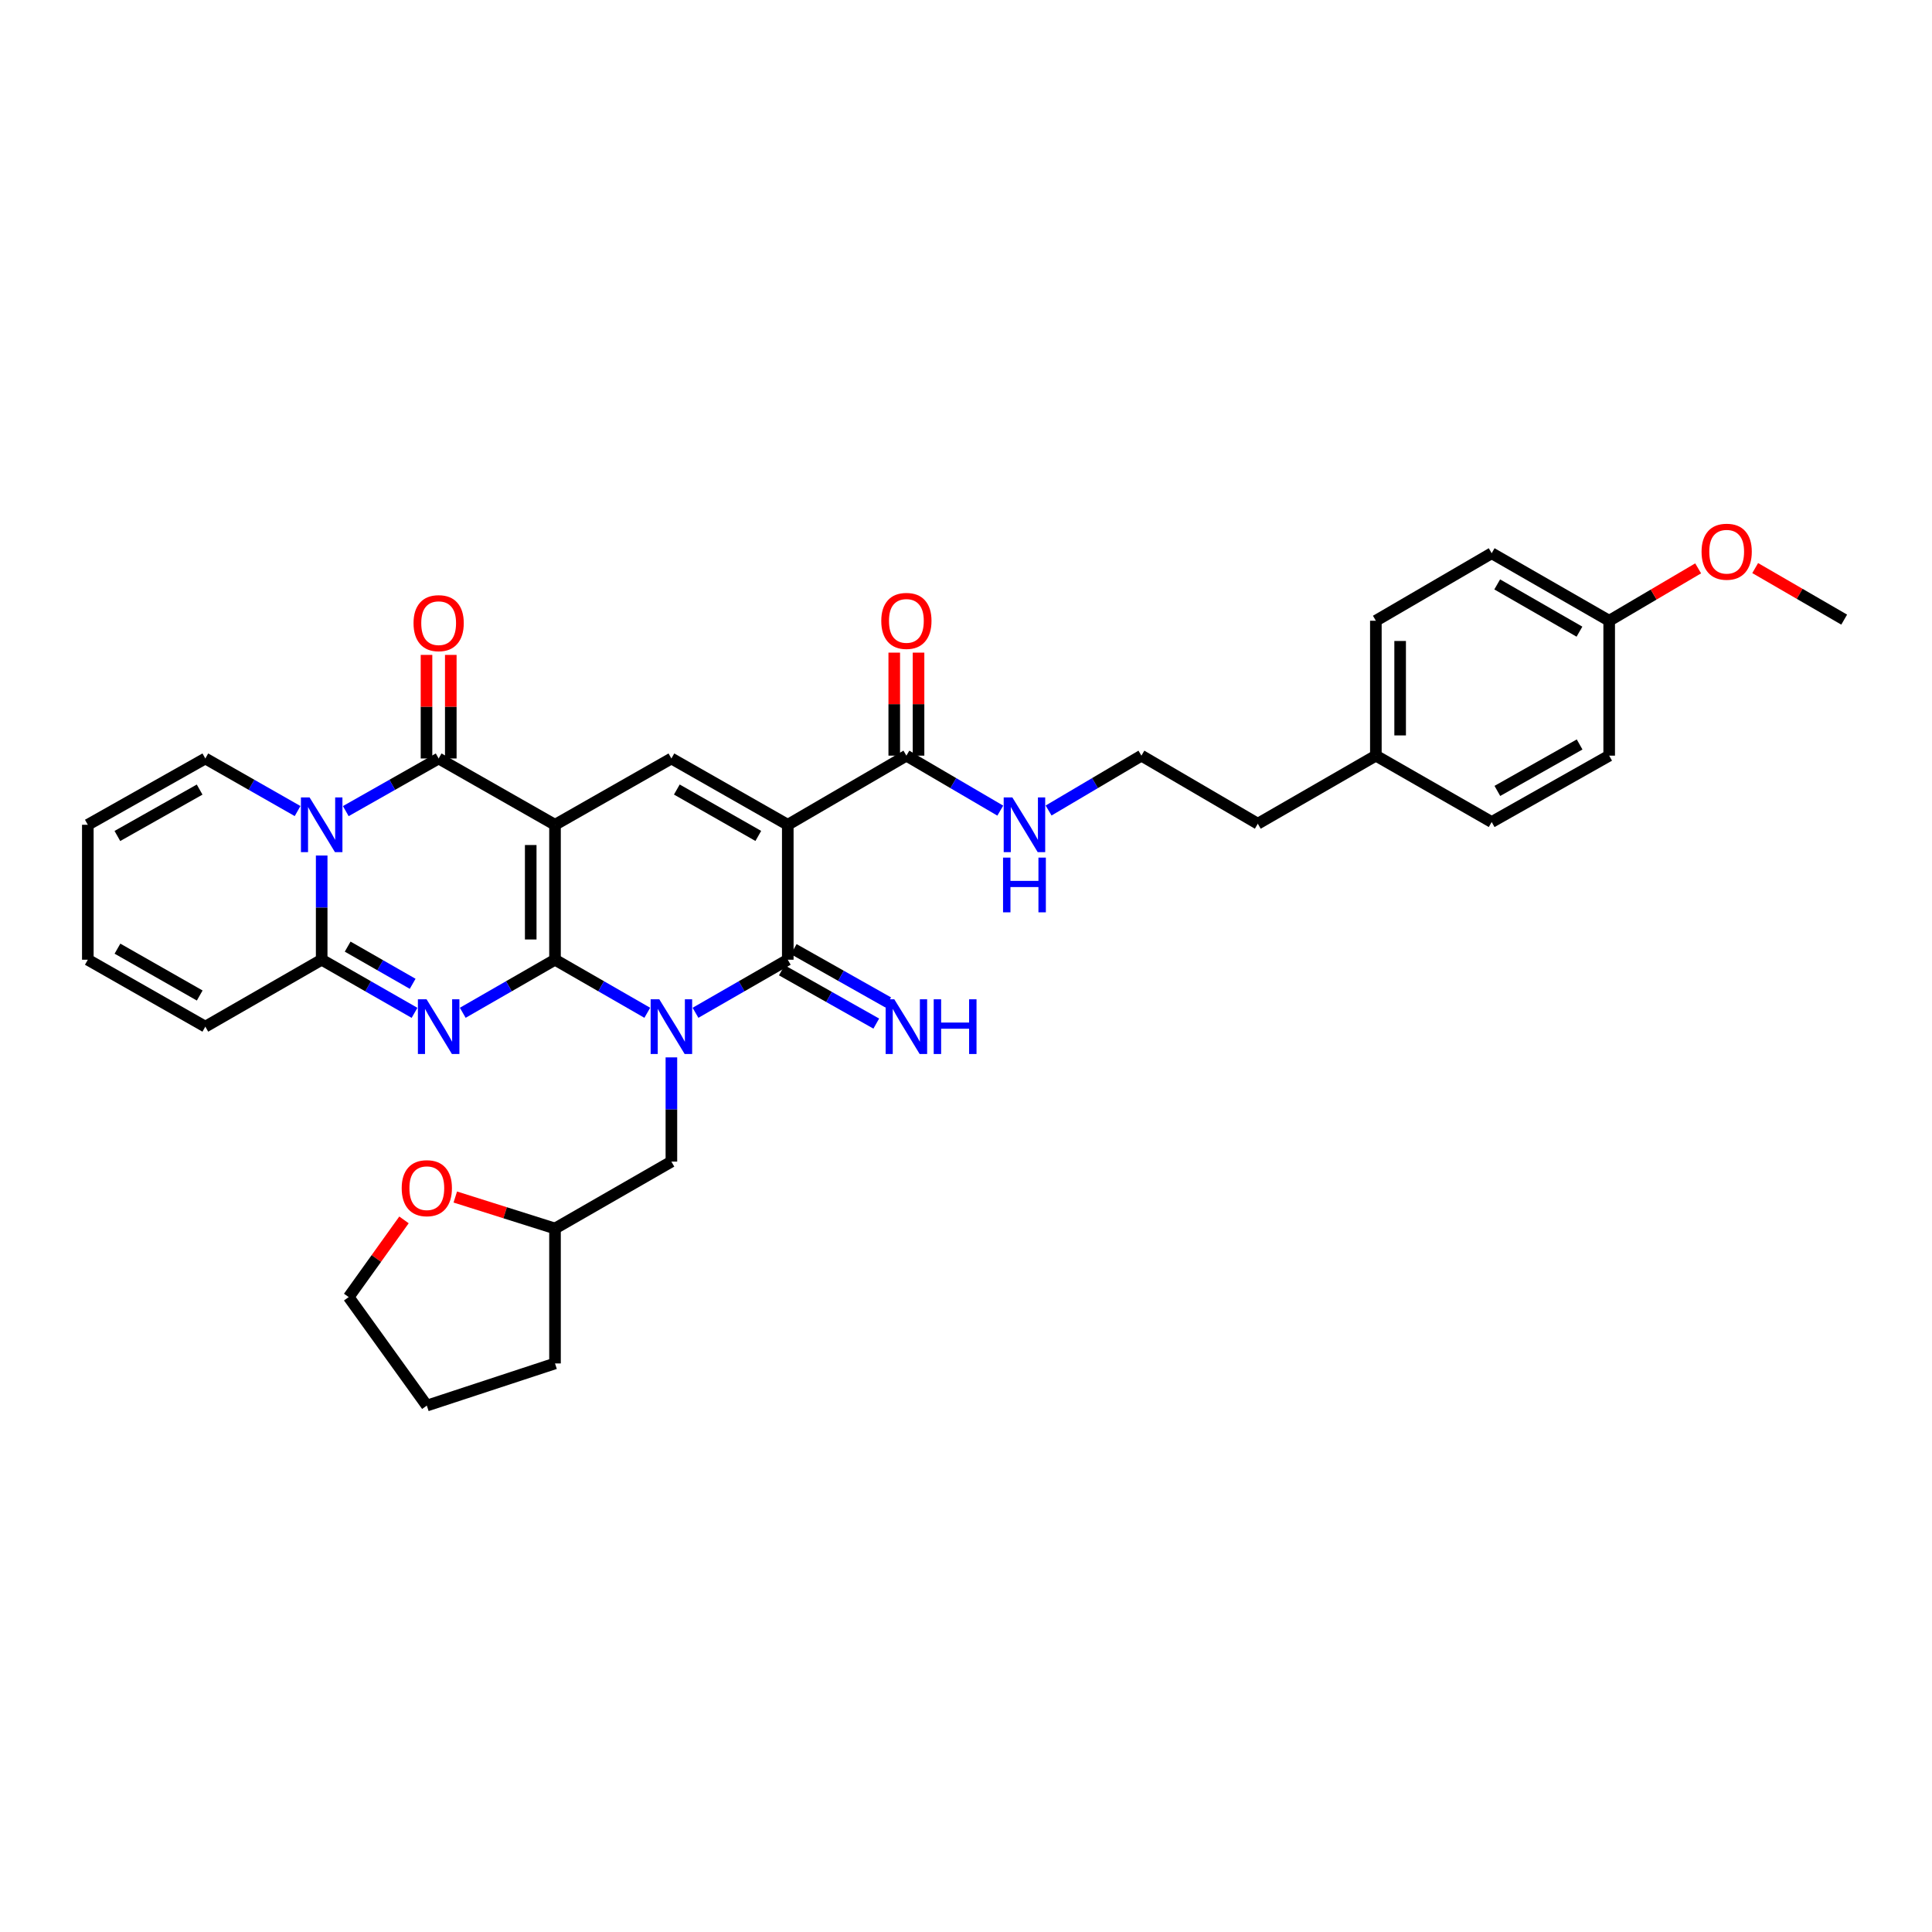 <?xml version='1.0' encoding='iso-8859-1'?>
<svg version='1.1' baseProfile='full'
              xmlns='http://www.w3.org/2000/svg'
                      xmlns:rdkit='http://www.rdkit.org/xml'
                      xmlns:xlink='http://www.w3.org/1999/xlink'
                  xml:space='preserve'
width='1000px' height='1000px' viewBox='0 0 1000 1000'>
<!-- END OF HEADER -->
<rect style='opacity:1.0;fill:#FFFFFF;stroke:none' width='1000' height='1000' x='0' y='0'> </rect>
<path class='bond-0' d='M 287.271,496.748 L 287.271,426.907' style='fill:none;fill-rule:evenodd;stroke:#000000;stroke-width:6px;stroke-linecap:butt;stroke-linejoin:miter;stroke-opacity:1' />
<path class='bond-0' d='M 274.703,486.272 L 274.703,437.383' style='fill:none;fill-rule:evenodd;stroke:#000000;stroke-width:6px;stroke-linecap:butt;stroke-linejoin:miter;stroke-opacity:1' />
<path class='bond-1' d='M 287.271,496.748 L 311.153,510.483' style='fill:none;fill-rule:evenodd;stroke:#000000;stroke-width:6px;stroke-linecap:butt;stroke-linejoin:miter;stroke-opacity:1' />
<path class='bond-1' d='M 311.153,510.483 L 335.035,524.217' style='fill:none;fill-rule:evenodd;stroke:#0000FF;stroke-width:6px;stroke-linecap:butt;stroke-linejoin:miter;stroke-opacity:1' />
<path class='bond-2' d='M 287.271,496.748 L 263.396,510.482' style='fill:none;fill-rule:evenodd;stroke:#000000;stroke-width:6px;stroke-linecap:butt;stroke-linejoin:miter;stroke-opacity:1' />
<path class='bond-2' d='M 263.396,510.482 L 239.521,524.216' style='fill:none;fill-rule:evenodd;stroke:#0000FF;stroke-width:6px;stroke-linecap:butt;stroke-linejoin:miter;stroke-opacity:1' />
<path class='bond-5' d='M 287.271,426.907 L 227.044,392.59' style='fill:none;fill-rule:evenodd;stroke:#000000;stroke-width:6px;stroke-linecap:butt;stroke-linejoin:miter;stroke-opacity:1' />
<path class='bond-8' d='M 287.271,426.907 L 347.512,392.59' style='fill:none;fill-rule:evenodd;stroke:#000000;stroke-width:6px;stroke-linecap:butt;stroke-linejoin:miter;stroke-opacity:1' />
<path class='bond-4' d='M 359.989,524.217 L 383.871,510.483' style='fill:none;fill-rule:evenodd;stroke:#0000FF;stroke-width:6px;stroke-linecap:butt;stroke-linejoin:miter;stroke-opacity:1' />
<path class='bond-4' d='M 383.871,510.483 L 407.753,496.748' style='fill:none;fill-rule:evenodd;stroke:#000000;stroke-width:6px;stroke-linecap:butt;stroke-linejoin:miter;stroke-opacity:1' />
<path class='bond-10' d='M 347.512,547.299 L 347.512,574.27' style='fill:none;fill-rule:evenodd;stroke:#0000FF;stroke-width:6px;stroke-linecap:butt;stroke-linejoin:miter;stroke-opacity:1' />
<path class='bond-10' d='M 347.512,574.27 L 347.512,601.242' style='fill:none;fill-rule:evenodd;stroke:#000000;stroke-width:6px;stroke-linecap:butt;stroke-linejoin:miter;stroke-opacity:1' />
<path class='bond-7' d='M 214.56,524.249 L 190.531,510.499' style='fill:none;fill-rule:evenodd;stroke:#0000FF;stroke-width:6px;stroke-linecap:butt;stroke-linejoin:miter;stroke-opacity:1' />
<path class='bond-7' d='M 190.531,510.499 L 166.502,496.748' style='fill:none;fill-rule:evenodd;stroke:#000000;stroke-width:6px;stroke-linecap:butt;stroke-linejoin:miter;stroke-opacity:1' />
<path class='bond-7' d='M 213.593,509.216 L 196.773,499.591' style='fill:none;fill-rule:evenodd;stroke:#0000FF;stroke-width:6px;stroke-linecap:butt;stroke-linejoin:miter;stroke-opacity:1' />
<path class='bond-7' d='M 196.773,499.591 L 179.953,489.965' style='fill:none;fill-rule:evenodd;stroke:#000000;stroke-width:6px;stroke-linecap:butt;stroke-linejoin:miter;stroke-opacity:1' />
<path class='bond-3' d='M 407.753,426.907 L 407.753,496.748' style='fill:none;fill-rule:evenodd;stroke:#000000;stroke-width:6px;stroke-linecap:butt;stroke-linejoin:miter;stroke-opacity:1' />
<path class='bond-9' d='M 407.753,426.907 L 469.146,391.124' style='fill:none;fill-rule:evenodd;stroke:#000000;stroke-width:6px;stroke-linecap:butt;stroke-linejoin:miter;stroke-opacity:1' />
<path class='bond-34' d='M 407.753,426.907 L 347.512,392.59' style='fill:none;fill-rule:evenodd;stroke:#000000;stroke-width:6px;stroke-linecap:butt;stroke-linejoin:miter;stroke-opacity:1' />
<path class='bond-34' d='M 392.496,432.679 L 350.327,408.658' style='fill:none;fill-rule:evenodd;stroke:#000000;stroke-width:6px;stroke-linecap:butt;stroke-linejoin:miter;stroke-opacity:1' />
<path class='bond-11' d='M 404.665,502.221 L 429.11,516.016' style='fill:none;fill-rule:evenodd;stroke:#000000;stroke-width:6px;stroke-linecap:butt;stroke-linejoin:miter;stroke-opacity:1' />
<path class='bond-11' d='M 429.11,516.016 L 453.556,529.81' style='fill:none;fill-rule:evenodd;stroke:#0000FF;stroke-width:6px;stroke-linecap:butt;stroke-linejoin:miter;stroke-opacity:1' />
<path class='bond-11' d='M 410.841,491.276 L 435.287,505.07' style='fill:none;fill-rule:evenodd;stroke:#000000;stroke-width:6px;stroke-linecap:butt;stroke-linejoin:miter;stroke-opacity:1' />
<path class='bond-11' d='M 435.287,505.07 L 459.732,518.865' style='fill:none;fill-rule:evenodd;stroke:#0000FF;stroke-width:6px;stroke-linecap:butt;stroke-linejoin:miter;stroke-opacity:1' />
<path class='bond-13' d='M 233.328,392.59 L 233.328,365.783' style='fill:none;fill-rule:evenodd;stroke:#000000;stroke-width:6px;stroke-linecap:butt;stroke-linejoin:miter;stroke-opacity:1' />
<path class='bond-13' d='M 233.328,365.783 L 233.328,338.975' style='fill:none;fill-rule:evenodd;stroke:#FF0000;stroke-width:6px;stroke-linecap:butt;stroke-linejoin:miter;stroke-opacity:1' />
<path class='bond-13' d='M 220.76,392.59 L 220.76,365.783' style='fill:none;fill-rule:evenodd;stroke:#000000;stroke-width:6px;stroke-linecap:butt;stroke-linejoin:miter;stroke-opacity:1' />
<path class='bond-13' d='M 220.76,365.783 L 220.76,338.975' style='fill:none;fill-rule:evenodd;stroke:#FF0000;stroke-width:6px;stroke-linecap:butt;stroke-linejoin:miter;stroke-opacity:1' />
<path class='bond-35' d='M 227.044,392.59 L 203.013,406.211' style='fill:none;fill-rule:evenodd;stroke:#000000;stroke-width:6px;stroke-linecap:butt;stroke-linejoin:miter;stroke-opacity:1' />
<path class='bond-35' d='M 203.013,406.211 L 178.982,419.833' style='fill:none;fill-rule:evenodd;stroke:#0000FF;stroke-width:6px;stroke-linecap:butt;stroke-linejoin:miter;stroke-opacity:1' />
<path class='bond-6' d='M 166.502,442.813 L 166.502,469.78' style='fill:none;fill-rule:evenodd;stroke:#0000FF;stroke-width:6px;stroke-linecap:butt;stroke-linejoin:miter;stroke-opacity:1' />
<path class='bond-6' d='M 166.502,469.78 L 166.502,496.748' style='fill:none;fill-rule:evenodd;stroke:#000000;stroke-width:6px;stroke-linecap:butt;stroke-linejoin:miter;stroke-opacity:1' />
<path class='bond-12' d='M 154.029,419.8 L 130.152,406.195' style='fill:none;fill-rule:evenodd;stroke:#0000FF;stroke-width:6px;stroke-linecap:butt;stroke-linejoin:miter;stroke-opacity:1' />
<path class='bond-12' d='M 130.152,406.195 L 106.275,392.59' style='fill:none;fill-rule:evenodd;stroke:#000000;stroke-width:6px;stroke-linecap:butt;stroke-linejoin:miter;stroke-opacity:1' />
<path class='bond-14' d='M 166.502,496.748 L 106.275,531.393' style='fill:none;fill-rule:evenodd;stroke:#000000;stroke-width:6px;stroke-linecap:butt;stroke-linejoin:miter;stroke-opacity:1' />
<path class='bond-15' d='M 475.43,391.124 L 475.43,364.463' style='fill:none;fill-rule:evenodd;stroke:#000000;stroke-width:6px;stroke-linecap:butt;stroke-linejoin:miter;stroke-opacity:1' />
<path class='bond-15' d='M 475.43,364.463 L 475.43,337.802' style='fill:none;fill-rule:evenodd;stroke:#FF0000;stroke-width:6px;stroke-linecap:butt;stroke-linejoin:miter;stroke-opacity:1' />
<path class='bond-15' d='M 462.862,391.124 L 462.862,364.463' style='fill:none;fill-rule:evenodd;stroke:#000000;stroke-width:6px;stroke-linecap:butt;stroke-linejoin:miter;stroke-opacity:1' />
<path class='bond-15' d='M 462.862,364.463 L 462.862,337.802' style='fill:none;fill-rule:evenodd;stroke:#FF0000;stroke-width:6px;stroke-linecap:butt;stroke-linejoin:miter;stroke-opacity:1' />
<path class='bond-18' d='M 469.146,391.124 L 493.445,405.352' style='fill:none;fill-rule:evenodd;stroke:#000000;stroke-width:6px;stroke-linecap:butt;stroke-linejoin:miter;stroke-opacity:1' />
<path class='bond-18' d='M 493.445,405.352 L 517.743,419.581' style='fill:none;fill-rule:evenodd;stroke:#0000FF;stroke-width:6px;stroke-linecap:butt;stroke-linejoin:miter;stroke-opacity:1' />
<path class='bond-20' d='M 347.512,601.242 L 287.271,635.873' style='fill:none;fill-rule:evenodd;stroke:#000000;stroke-width:6px;stroke-linecap:butt;stroke-linejoin:miter;stroke-opacity:1' />
<path class='bond-36' d='M 106.275,392.59 L 45.455,426.907' style='fill:none;fill-rule:evenodd;stroke:#000000;stroke-width:6px;stroke-linecap:butt;stroke-linejoin:miter;stroke-opacity:1' />
<path class='bond-36' d='M 103.328,408.683 L 60.754,432.705' style='fill:none;fill-rule:evenodd;stroke:#000000;stroke-width:6px;stroke-linecap:butt;stroke-linejoin:miter;stroke-opacity:1' />
<path class='bond-17' d='M 106.275,531.393 L 45.455,496.748' style='fill:none;fill-rule:evenodd;stroke:#000000;stroke-width:6px;stroke-linecap:butt;stroke-linejoin:miter;stroke-opacity:1' />
<path class='bond-17' d='M 103.373,515.276 L 60.798,491.025' style='fill:none;fill-rule:evenodd;stroke:#000000;stroke-width:6px;stroke-linecap:butt;stroke-linejoin:miter;stroke-opacity:1' />
<path class='bond-16' d='M 45.455,426.907 L 45.455,496.748' style='fill:none;fill-rule:evenodd;stroke:#000000;stroke-width:6px;stroke-linecap:butt;stroke-linejoin:miter;stroke-opacity:1' />
<path class='bond-27' d='M 542.751,419.52 L 566.773,405.322' style='fill:none;fill-rule:evenodd;stroke:#0000FF;stroke-width:6px;stroke-linecap:butt;stroke-linejoin:miter;stroke-opacity:1' />
<path class='bond-27' d='M 566.773,405.322 L 590.795,391.124' style='fill:none;fill-rule:evenodd;stroke:#000000;stroke-width:6px;stroke-linecap:butt;stroke-linejoin:miter;stroke-opacity:1' />
<path class='bond-19' d='M 235.66,619.574 L 261.465,627.723' style='fill:none;fill-rule:evenodd;stroke:#FF0000;stroke-width:6px;stroke-linecap:butt;stroke-linejoin:miter;stroke-opacity:1' />
<path class='bond-19' d='M 261.465,627.723 L 287.271,635.873' style='fill:none;fill-rule:evenodd;stroke:#000000;stroke-width:6px;stroke-linecap:butt;stroke-linejoin:miter;stroke-opacity:1' />
<path class='bond-29' d='M 209.103,631.415 L 194.792,651.392' style='fill:none;fill-rule:evenodd;stroke:#FF0000;stroke-width:6px;stroke-linecap:butt;stroke-linejoin:miter;stroke-opacity:1' />
<path class='bond-29' d='M 194.792,651.392 L 180.48,671.369' style='fill:none;fill-rule:evenodd;stroke:#000000;stroke-width:6px;stroke-linecap:butt;stroke-linejoin:miter;stroke-opacity:1' />
<path class='bond-32' d='M 287.271,635.873 L 287.271,705.714' style='fill:none;fill-rule:evenodd;stroke:#000000;stroke-width:6px;stroke-linecap:butt;stroke-linejoin:miter;stroke-opacity:1' />
<path class='bond-21' d='M 832.911,321.296 L 772.091,286.351' style='fill:none;fill-rule:evenodd;stroke:#000000;stroke-width:6px;stroke-linecap:butt;stroke-linejoin:miter;stroke-opacity:1' />
<path class='bond-21' d='M 817.527,326.952 L 774.953,302.49' style='fill:none;fill-rule:evenodd;stroke:#000000;stroke-width:6px;stroke-linecap:butt;stroke-linejoin:miter;stroke-opacity:1' />
<path class='bond-28' d='M 832.911,321.296 L 855.936,307.738' style='fill:none;fill-rule:evenodd;stroke:#000000;stroke-width:6px;stroke-linecap:butt;stroke-linejoin:miter;stroke-opacity:1' />
<path class='bond-28' d='M 855.936,307.738 L 878.96,294.179' style='fill:none;fill-rule:evenodd;stroke:#FF0000;stroke-width:6px;stroke-linecap:butt;stroke-linejoin:miter;stroke-opacity:1' />
<path class='bond-38' d='M 832.911,321.296 L 832.911,391.124' style='fill:none;fill-rule:evenodd;stroke:#000000;stroke-width:6px;stroke-linecap:butt;stroke-linejoin:miter;stroke-opacity:1' />
<path class='bond-22' d='M 712.143,391.124 L 651.036,426.355' style='fill:none;fill-rule:evenodd;stroke:#000000;stroke-width:6px;stroke-linecap:butt;stroke-linejoin:miter;stroke-opacity:1' />
<path class='bond-25' d='M 712.143,391.124 L 772.091,425.475' style='fill:none;fill-rule:evenodd;stroke:#000000;stroke-width:6px;stroke-linecap:butt;stroke-linejoin:miter;stroke-opacity:1' />
<path class='bond-26' d='M 712.143,391.124 L 712.143,321.296' style='fill:none;fill-rule:evenodd;stroke:#000000;stroke-width:6px;stroke-linecap:butt;stroke-linejoin:miter;stroke-opacity:1' />
<path class='bond-26' d='M 724.71,380.65 L 724.71,331.77' style='fill:none;fill-rule:evenodd;stroke:#000000;stroke-width:6px;stroke-linecap:butt;stroke-linejoin:miter;stroke-opacity:1' />
<path class='bond-23' d='M 832.911,391.124 L 772.091,425.475' style='fill:none;fill-rule:evenodd;stroke:#000000;stroke-width:6px;stroke-linecap:butt;stroke-linejoin:miter;stroke-opacity:1' />
<path class='bond-23' d='M 817.607,385.334 L 775.033,409.38' style='fill:none;fill-rule:evenodd;stroke:#000000;stroke-width:6px;stroke-linecap:butt;stroke-linejoin:miter;stroke-opacity:1' />
<path class='bond-24' d='M 772.091,286.351 L 712.143,321.296' style='fill:none;fill-rule:evenodd;stroke:#000000;stroke-width:6px;stroke-linecap:butt;stroke-linejoin:miter;stroke-opacity:1' />
<path class='bond-30' d='M 590.795,391.124 L 651.036,426.355' style='fill:none;fill-rule:evenodd;stroke:#000000;stroke-width:6px;stroke-linecap:butt;stroke-linejoin:miter;stroke-opacity:1' />
<path class='bond-31' d='M 908.482,294.034 L 931.514,307.375' style='fill:none;fill-rule:evenodd;stroke:#FF0000;stroke-width:6px;stroke-linecap:butt;stroke-linejoin:miter;stroke-opacity:1' />
<path class='bond-31' d='M 931.514,307.375 L 954.545,320.717' style='fill:none;fill-rule:evenodd;stroke:#000000;stroke-width:6px;stroke-linecap:butt;stroke-linejoin:miter;stroke-opacity:1' />
<path class='bond-37' d='M 180.48,671.369 L 220.92,727.533' style='fill:none;fill-rule:evenodd;stroke:#000000;stroke-width:6px;stroke-linecap:butt;stroke-linejoin:miter;stroke-opacity:1' />
<path class='bond-33' d='M 287.271,705.714 L 220.92,727.533' style='fill:none;fill-rule:evenodd;stroke:#000000;stroke-width:6px;stroke-linecap:butt;stroke-linejoin:miter;stroke-opacity:1' />
<path  class='atom-2' d='M 341.252 517.233
L 350.532 532.233
Q 351.452 533.713, 352.932 536.393
Q 354.412 539.073, 354.492 539.233
L 354.492 517.233
L 358.252 517.233
L 358.252 545.553
L 354.372 545.553
L 344.412 529.153
Q 343.252 527.233, 342.012 525.033
Q 340.812 522.833, 340.452 522.153
L 340.452 545.553
L 336.772 545.553
L 336.772 517.233
L 341.252 517.233
' fill='#0000FF'/>
<path  class='atom-3' d='M 220.784 517.233
L 230.064 532.233
Q 230.984 533.713, 232.464 536.393
Q 233.944 539.073, 234.024 539.233
L 234.024 517.233
L 237.784 517.233
L 237.784 545.553
L 233.904 545.553
L 223.944 529.153
Q 222.784 527.233, 221.544 525.033
Q 220.344 522.833, 219.984 522.153
L 219.984 545.553
L 216.304 545.553
L 216.304 517.233
L 220.784 517.233
' fill='#0000FF'/>
<path  class='atom-7' d='M 160.242 412.747
L 169.522 427.747
Q 170.442 429.227, 171.922 431.907
Q 173.402 434.587, 173.482 434.747
L 173.482 412.747
L 177.242 412.747
L 177.242 441.067
L 173.362 441.067
L 163.402 424.667
Q 162.242 422.747, 161.002 420.547
Q 159.802 418.347, 159.442 417.667
L 159.442 441.067
L 155.762 441.067
L 155.762 412.747
L 160.242 412.747
' fill='#0000FF'/>
<path  class='atom-12' d='M 462.886 517.233
L 472.166 532.233
Q 473.086 533.713, 474.566 536.393
Q 476.046 539.073, 476.126 539.233
L 476.126 517.233
L 479.886 517.233
L 479.886 545.553
L 476.006 545.553
L 466.046 529.153
Q 464.886 527.233, 463.646 525.033
Q 462.446 522.833, 462.086 522.153
L 462.086 545.553
L 458.406 545.553
L 458.406 517.233
L 462.886 517.233
' fill='#0000FF'/>
<path  class='atom-12' d='M 483.286 517.233
L 487.126 517.233
L 487.126 529.273
L 501.606 529.273
L 501.606 517.233
L 505.446 517.233
L 505.446 545.553
L 501.606 545.553
L 501.606 532.473
L 487.126 532.473
L 487.126 545.553
L 483.286 545.553
L 483.286 517.233
' fill='#0000FF'/>
<path  class='atom-14' d='M 214.044 322.542
Q 214.044 315.742, 217.404 311.942
Q 220.764 308.142, 227.044 308.142
Q 233.324 308.142, 236.684 311.942
Q 240.044 315.742, 240.044 322.542
Q 240.044 329.422, 236.644 333.342
Q 233.244 337.222, 227.044 337.222
Q 220.804 337.222, 217.404 333.342
Q 214.044 329.462, 214.044 322.542
M 227.044 334.022
Q 231.364 334.022, 233.684 331.142
Q 236.044 328.222, 236.044 322.542
Q 236.044 316.982, 233.684 314.182
Q 231.364 311.342, 227.044 311.342
Q 222.724 311.342, 220.364 314.142
Q 218.044 316.942, 218.044 322.542
Q 218.044 328.262, 220.364 331.142
Q 222.724 334.022, 227.044 334.022
' fill='#FF0000'/>
<path  class='atom-16' d='M 456.146 321.376
Q 456.146 314.576, 459.506 310.776
Q 462.866 306.976, 469.146 306.976
Q 475.426 306.976, 478.786 310.776
Q 482.146 314.576, 482.146 321.376
Q 482.146 328.256, 478.746 332.176
Q 475.346 336.056, 469.146 336.056
Q 462.906 336.056, 459.506 332.176
Q 456.146 328.296, 456.146 321.376
M 469.146 332.856
Q 473.466 332.856, 475.786 329.976
Q 478.146 327.056, 478.146 321.376
Q 478.146 315.816, 475.786 313.016
Q 473.466 310.176, 469.146 310.176
Q 464.826 310.176, 462.466 312.976
Q 460.146 315.776, 460.146 321.376
Q 460.146 327.096, 462.466 329.976
Q 464.826 332.856, 469.146 332.856
' fill='#FF0000'/>
<path  class='atom-19' d='M 523.993 412.747
L 533.273 427.747
Q 534.193 429.227, 535.673 431.907
Q 537.153 434.587, 537.233 434.747
L 537.233 412.747
L 540.993 412.747
L 540.993 441.067
L 537.113 441.067
L 527.153 424.667
Q 525.993 422.747, 524.753 420.547
Q 523.553 418.347, 523.193 417.667
L 523.193 441.067
L 519.513 441.067
L 519.513 412.747
L 523.993 412.747
' fill='#0000FF'/>
<path  class='atom-19' d='M 519.173 443.899
L 523.013 443.899
L 523.013 455.939
L 537.493 455.939
L 537.493 443.899
L 541.333 443.899
L 541.333 472.219
L 537.493 472.219
L 537.493 459.139
L 523.013 459.139
L 523.013 472.219
L 519.173 472.219
L 519.173 443.899
' fill='#0000FF'/>
<path  class='atom-20' d='M 207.92 614.999
Q 207.92 608.199, 211.28 604.399
Q 214.64 600.599, 220.92 600.599
Q 227.2 600.599, 230.56 604.399
Q 233.92 608.199, 233.92 614.999
Q 233.92 621.879, 230.52 625.799
Q 227.12 629.679, 220.92 629.679
Q 214.68 629.679, 211.28 625.799
Q 207.92 621.919, 207.92 614.999
M 220.92 626.479
Q 225.24 626.479, 227.56 623.599
Q 229.92 620.679, 229.92 614.999
Q 229.92 609.439, 227.56 606.639
Q 225.24 603.799, 220.92 603.799
Q 216.6 603.799, 214.24 606.599
Q 211.92 609.399, 211.92 614.999
Q 211.92 620.719, 214.24 623.599
Q 216.6 626.479, 220.92 626.479
' fill='#FF0000'/>
<path  class='atom-29' d='M 880.725 285.565
Q 880.725 278.765, 884.085 274.965
Q 887.445 271.165, 893.725 271.165
Q 900.005 271.165, 903.365 274.965
Q 906.725 278.765, 906.725 285.565
Q 906.725 292.445, 903.325 296.365
Q 899.925 300.245, 893.725 300.245
Q 887.485 300.245, 884.085 296.365
Q 880.725 292.485, 880.725 285.565
M 893.725 297.045
Q 898.045 297.045, 900.365 294.165
Q 902.725 291.245, 902.725 285.565
Q 902.725 280.005, 900.365 277.205
Q 898.045 274.365, 893.725 274.365
Q 889.405 274.365, 887.045 277.165
Q 884.725 279.965, 884.725 285.565
Q 884.725 291.285, 887.045 294.165
Q 889.405 297.045, 893.725 297.045
' fill='#FF0000'/>
</svg>
